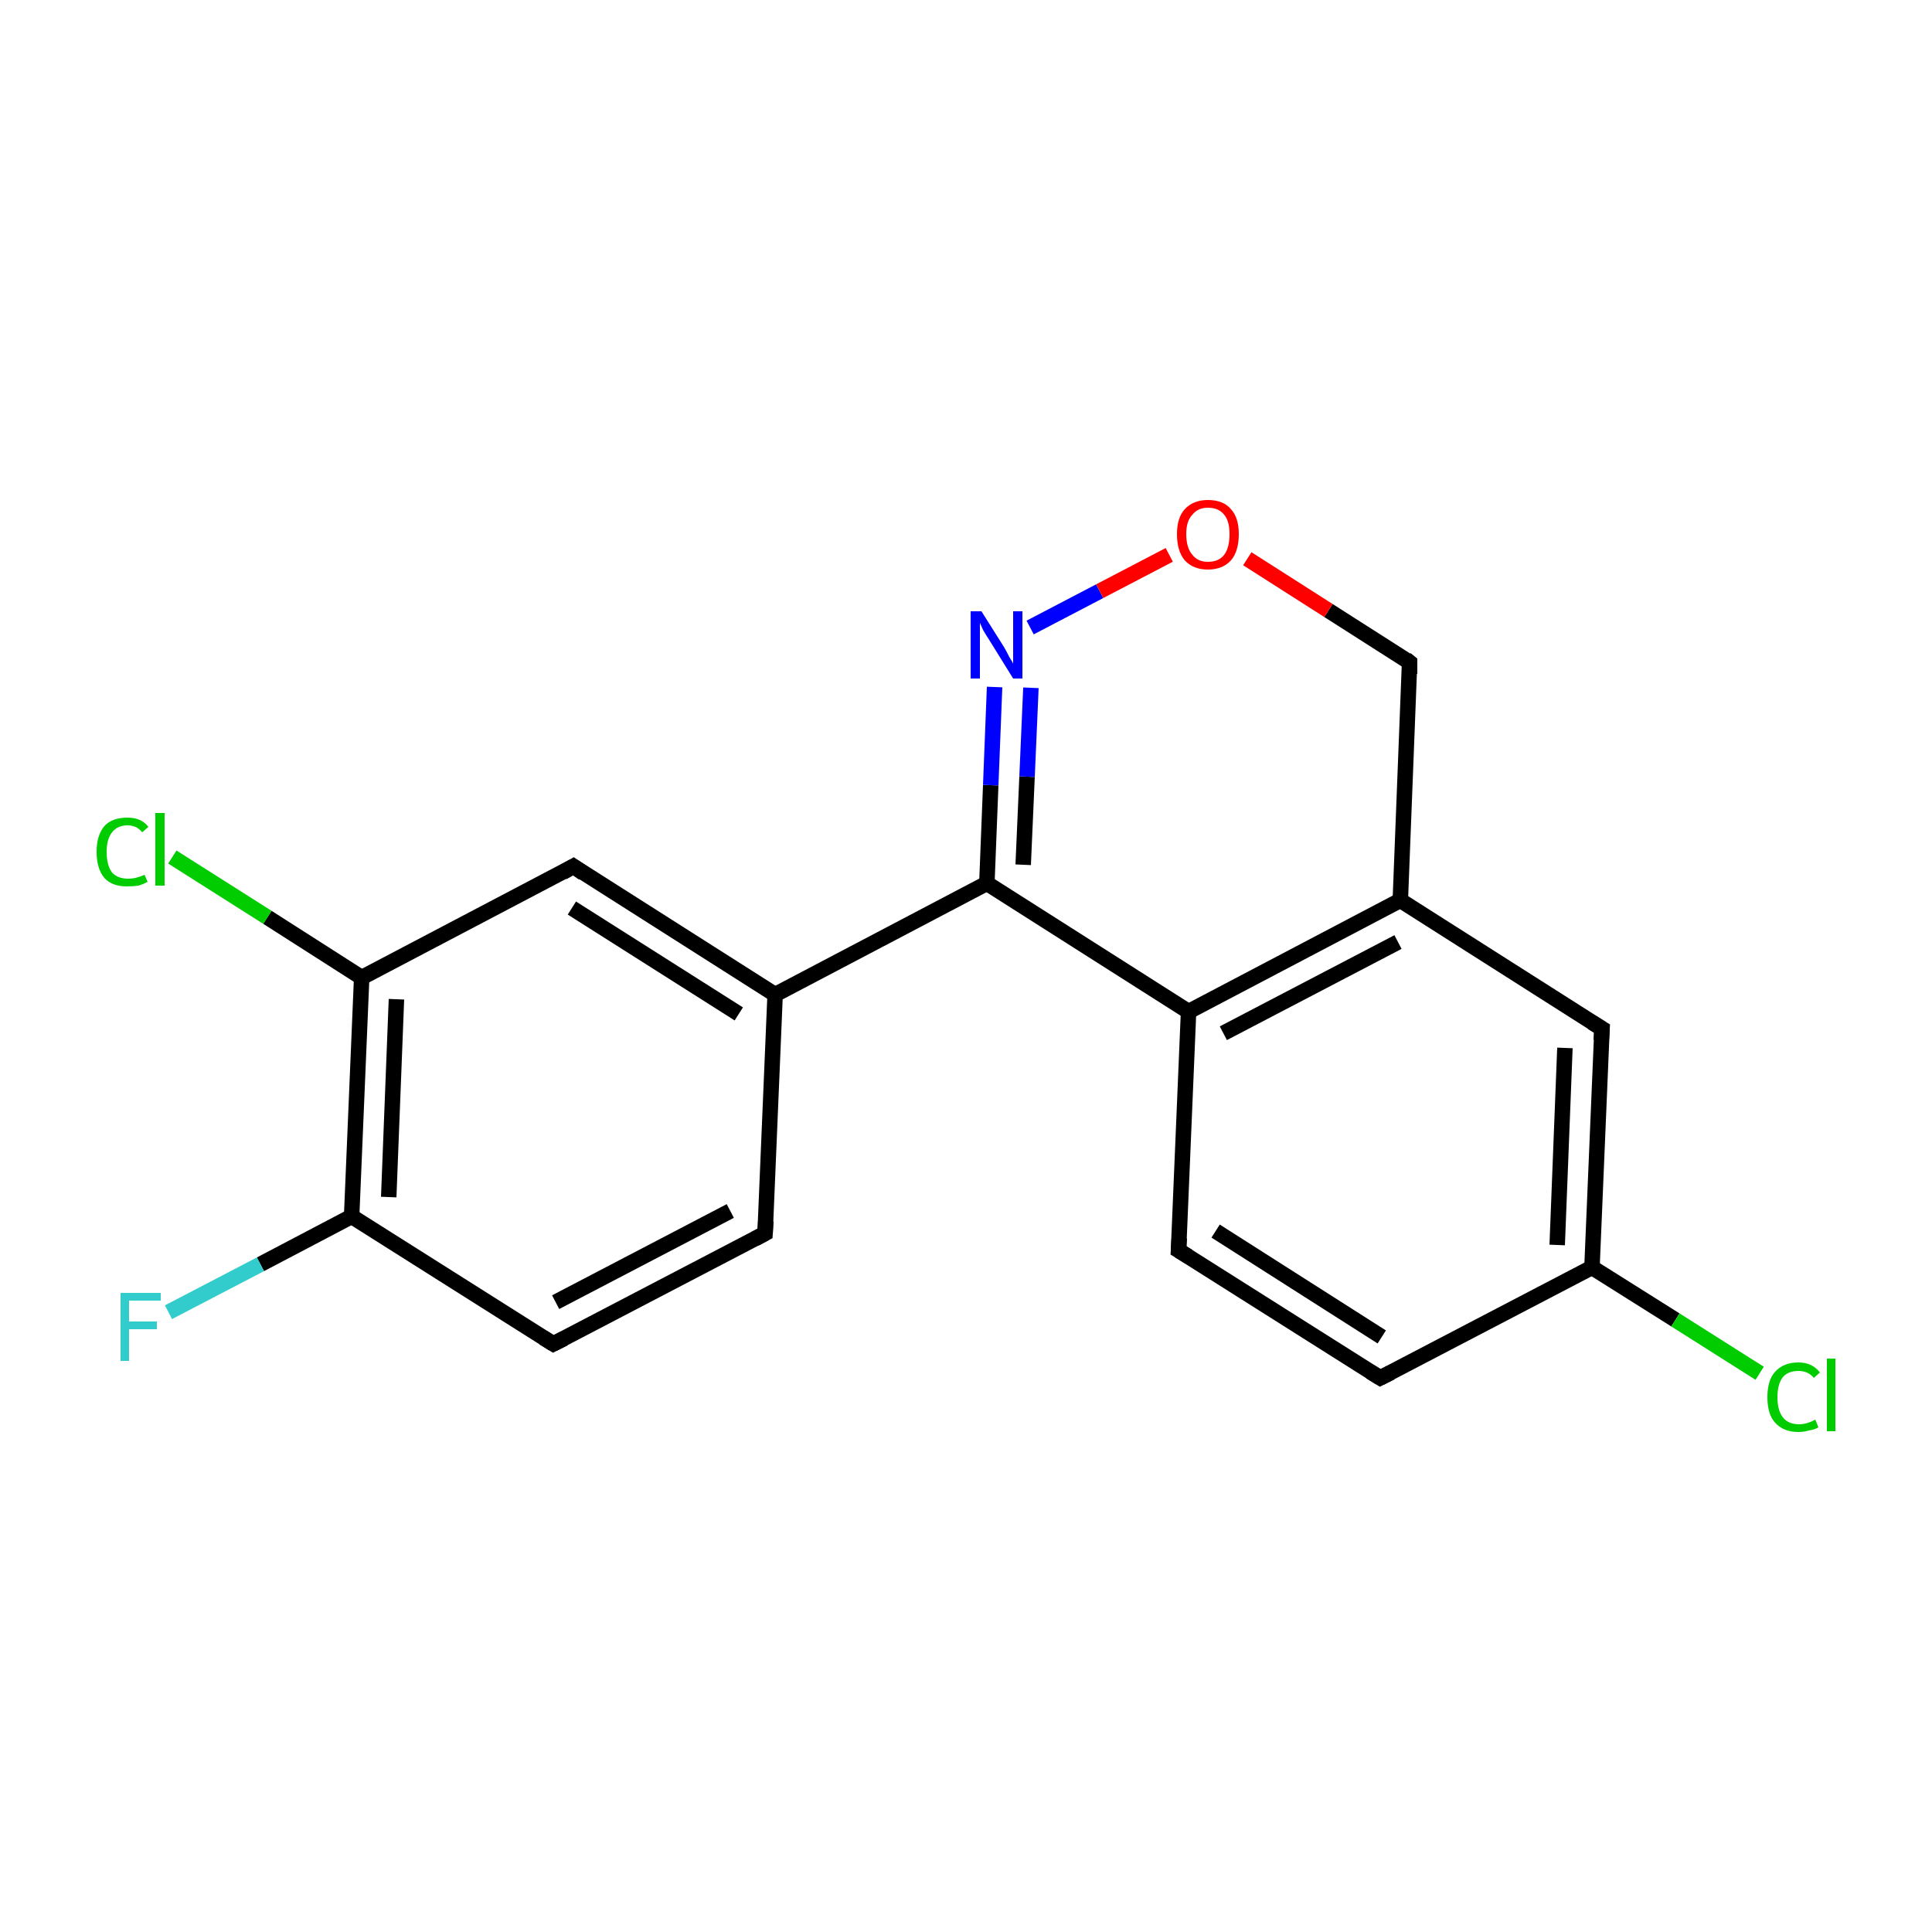 <?xml version='1.0' encoding='iso-8859-1'?>
<svg version='1.1' baseProfile='full'
              xmlns='http://www.w3.org/2000/svg'
                      xmlns:rdkit='http://www.rdkit.org/xml'
                      xmlns:xlink='http://www.w3.org/1999/xlink'
                  xml:space='preserve'
width='250px' height='250px' viewBox='0 0 250 250'>
<!-- END OF HEADER -->
<rect style='opacity:1.0;fill:#FFFFFF;stroke:none' width='250.0' height='250.0' x='0.0' y='0.0'> </rect>
<path class='bond-0 atom-0 atom-3' d='M 99.0,159.6 L 71.6,173.9' style='fill:none;fill-rule:evenodd;stroke:#000000;stroke-width:2.0px;stroke-linecap:butt;stroke-linejoin:miter;stroke-opacity:1' />
<path class='bond-0 atom-0 atom-3' d='M 94.5,156.7 L 71.9,168.5' style='fill:none;fill-rule:evenodd;stroke:#000000;stroke-width:2.0px;stroke-linecap:butt;stroke-linejoin:miter;stroke-opacity:1' />
<path class='bond-1 atom-0 atom-7' d='M 99.0,159.6 L 100.3,128.7' style='fill:none;fill-rule:evenodd;stroke:#000000;stroke-width:2.0px;stroke-linecap:butt;stroke-linejoin:miter;stroke-opacity:1' />
<path class='bond-2 atom-1 atom-2' d='M 178.6,178.3 L 152.5,161.8' style='fill:none;fill-rule:evenodd;stroke:#000000;stroke-width:2.0px;stroke-linecap:butt;stroke-linejoin:miter;stroke-opacity:1' />
<path class='bond-2 atom-1 atom-2' d='M 178.8,173.0 L 157.3,159.3' style='fill:none;fill-rule:evenodd;stroke:#000000;stroke-width:2.0px;stroke-linecap:butt;stroke-linejoin:miter;stroke-opacity:1' />
<path class='bond-3 atom-1 atom-9' d='M 178.6,178.3 L 206.0,164.0' style='fill:none;fill-rule:evenodd;stroke:#000000;stroke-width:2.0px;stroke-linecap:butt;stroke-linejoin:miter;stroke-opacity:1' />
<path class='bond-4 atom-2 atom-10' d='M 152.5,161.8 L 153.8,130.9' style='fill:none;fill-rule:evenodd;stroke:#000000;stroke-width:2.0px;stroke-linecap:butt;stroke-linejoin:miter;stroke-opacity:1' />
<path class='bond-5 atom-3 atom-12' d='M 71.6,173.9 L 45.5,157.4' style='fill:none;fill-rule:evenodd;stroke:#000000;stroke-width:2.0px;stroke-linecap:butt;stroke-linejoin:miter;stroke-opacity:1' />
<path class='bond-6 atom-4 atom-8' d='M 207.3,133.1 L 181.2,116.5' style='fill:none;fill-rule:evenodd;stroke:#000000;stroke-width:2.0px;stroke-linecap:butt;stroke-linejoin:miter;stroke-opacity:1' />
<path class='bond-7 atom-4 atom-9' d='M 207.3,133.1 L 206.0,164.0' style='fill:none;fill-rule:evenodd;stroke:#000000;stroke-width:2.0px;stroke-linecap:butt;stroke-linejoin:miter;stroke-opacity:1' />
<path class='bond-7 atom-4 atom-9' d='M 202.5,135.6 L 201.5,161.1' style='fill:none;fill-rule:evenodd;stroke:#000000;stroke-width:2.0px;stroke-linecap:butt;stroke-linejoin:miter;stroke-opacity:1' />
<path class='bond-8 atom-5 atom-7' d='M 74.2,112.1 L 100.3,128.7' style='fill:none;fill-rule:evenodd;stroke:#000000;stroke-width:2.0px;stroke-linecap:butt;stroke-linejoin:miter;stroke-opacity:1' />
<path class='bond-8 atom-5 atom-7' d='M 74.0,117.5 L 95.6,131.2' style='fill:none;fill-rule:evenodd;stroke:#000000;stroke-width:2.0px;stroke-linecap:butt;stroke-linejoin:miter;stroke-opacity:1' />
<path class='bond-9 atom-5 atom-11' d='M 74.2,112.1 L 46.8,126.5' style='fill:none;fill-rule:evenodd;stroke:#000000;stroke-width:2.0px;stroke-linecap:butt;stroke-linejoin:miter;stroke-opacity:1' />
<path class='bond-10 atom-6 atom-8' d='M 182.4,85.7 L 181.2,116.5' style='fill:none;fill-rule:evenodd;stroke:#000000;stroke-width:2.0px;stroke-linecap:butt;stroke-linejoin:miter;stroke-opacity:1' />
<path class='bond-11 atom-6 atom-18' d='M 182.4,85.7 L 171.9,79.0' style='fill:none;fill-rule:evenodd;stroke:#000000;stroke-width:2.0px;stroke-linecap:butt;stroke-linejoin:miter;stroke-opacity:1' />
<path class='bond-11 atom-6 atom-18' d='M 171.9,79.0 L 161.4,72.3' style='fill:none;fill-rule:evenodd;stroke:#FF0000;stroke-width:2.0px;stroke-linecap:butt;stroke-linejoin:miter;stroke-opacity:1' />
<path class='bond-12 atom-7 atom-13' d='M 100.3,128.7 L 127.7,114.3' style='fill:none;fill-rule:evenodd;stroke:#000000;stroke-width:2.0px;stroke-linecap:butt;stroke-linejoin:miter;stroke-opacity:1' />
<path class='bond-13 atom-8 atom-10' d='M 181.2,116.5 L 153.8,130.9' style='fill:none;fill-rule:evenodd;stroke:#000000;stroke-width:2.0px;stroke-linecap:butt;stroke-linejoin:miter;stroke-opacity:1' />
<path class='bond-13 atom-8 atom-10' d='M 180.9,121.9 L 158.3,133.7' style='fill:none;fill-rule:evenodd;stroke:#000000;stroke-width:2.0px;stroke-linecap:butt;stroke-linejoin:miter;stroke-opacity:1' />
<path class='bond-14 atom-9 atom-14' d='M 206.0,164.0 L 216.8,170.8' style='fill:none;fill-rule:evenodd;stroke:#000000;stroke-width:2.0px;stroke-linecap:butt;stroke-linejoin:miter;stroke-opacity:1' />
<path class='bond-14 atom-9 atom-14' d='M 216.8,170.8 L 227.7,177.7' style='fill:none;fill-rule:evenodd;stroke:#00CC00;stroke-width:2.0px;stroke-linecap:butt;stroke-linejoin:miter;stroke-opacity:1' />
<path class='bond-15 atom-10 atom-13' d='M 153.8,130.9 L 127.7,114.3' style='fill:none;fill-rule:evenodd;stroke:#000000;stroke-width:2.0px;stroke-linecap:butt;stroke-linejoin:miter;stroke-opacity:1' />
<path class='bond-16 atom-11 atom-12' d='M 46.8,126.5 L 45.5,157.4' style='fill:none;fill-rule:evenodd;stroke:#000000;stroke-width:2.0px;stroke-linecap:butt;stroke-linejoin:miter;stroke-opacity:1' />
<path class='bond-16 atom-11 atom-12' d='M 51.3,129.3 L 50.3,154.9' style='fill:none;fill-rule:evenodd;stroke:#000000;stroke-width:2.0px;stroke-linecap:butt;stroke-linejoin:miter;stroke-opacity:1' />
<path class='bond-17 atom-11 atom-15' d='M 46.8,126.5 L 34.6,118.7' style='fill:none;fill-rule:evenodd;stroke:#000000;stroke-width:2.0px;stroke-linecap:butt;stroke-linejoin:miter;stroke-opacity:1' />
<path class='bond-17 atom-11 atom-15' d='M 34.6,118.7 L 22.3,110.9' style='fill:none;fill-rule:evenodd;stroke:#00CC00;stroke-width:2.0px;stroke-linecap:butt;stroke-linejoin:miter;stroke-opacity:1' />
<path class='bond-18 atom-12 atom-16' d='M 45.5,157.4 L 33.7,163.6' style='fill:none;fill-rule:evenodd;stroke:#000000;stroke-width:2.0px;stroke-linecap:butt;stroke-linejoin:miter;stroke-opacity:1' />
<path class='bond-18 atom-12 atom-16' d='M 33.7,163.6 L 21.8,169.8' style='fill:none;fill-rule:evenodd;stroke:#33CCCC;stroke-width:2.0px;stroke-linecap:butt;stroke-linejoin:miter;stroke-opacity:1' />
<path class='bond-19 atom-13 atom-17' d='M 127.7,114.3 L 128.2,101.6' style='fill:none;fill-rule:evenodd;stroke:#000000;stroke-width:2.0px;stroke-linecap:butt;stroke-linejoin:miter;stroke-opacity:1' />
<path class='bond-19 atom-13 atom-17' d='M 128.2,101.6 L 128.7,88.9' style='fill:none;fill-rule:evenodd;stroke:#0000FF;stroke-width:2.0px;stroke-linecap:butt;stroke-linejoin:miter;stroke-opacity:1' />
<path class='bond-19 atom-13 atom-17' d='M 132.4,111.9 L 132.9,100.5' style='fill:none;fill-rule:evenodd;stroke:#000000;stroke-width:2.0px;stroke-linecap:butt;stroke-linejoin:miter;stroke-opacity:1' />
<path class='bond-19 atom-13 atom-17' d='M 132.9,100.5 L 133.4,89.0' style='fill:none;fill-rule:evenodd;stroke:#0000FF;stroke-width:2.0px;stroke-linecap:butt;stroke-linejoin:miter;stroke-opacity:1' />
<path class='bond-20 atom-17 atom-18' d='M 133.3,81.2 L 142.3,76.5' style='fill:none;fill-rule:evenodd;stroke:#0000FF;stroke-width:2.0px;stroke-linecap:butt;stroke-linejoin:miter;stroke-opacity:1' />
<path class='bond-20 atom-17 atom-18' d='M 142.3,76.5 L 151.3,71.8' style='fill:none;fill-rule:evenodd;stroke:#FF0000;stroke-width:2.0px;stroke-linecap:butt;stroke-linejoin:miter;stroke-opacity:1' />
<path d='M 97.7,160.3 L 99.0,159.6 L 99.1,158.0' style='fill:none;stroke:#000000;stroke-width:2.0px;stroke-linecap:butt;stroke-linejoin:miter;stroke-opacity:1;' />
<path d='M 177.3,177.5 L 178.6,178.3 L 180.0,177.6' style='fill:none;stroke:#000000;stroke-width:2.0px;stroke-linecap:butt;stroke-linejoin:miter;stroke-opacity:1;' />
<path d='M 153.8,162.6 L 152.5,161.8 L 152.6,160.2' style='fill:none;stroke:#000000;stroke-width:2.0px;stroke-linecap:butt;stroke-linejoin:miter;stroke-opacity:1;' />
<path d='M 73.0,173.2 L 71.6,173.9 L 70.3,173.1' style='fill:none;stroke:#000000;stroke-width:2.0px;stroke-linecap:butt;stroke-linejoin:miter;stroke-opacity:1;' />
<path d='M 206.0,132.3 L 207.3,133.1 L 207.2,134.6' style='fill:none;stroke:#000000;stroke-width:2.0px;stroke-linecap:butt;stroke-linejoin:miter;stroke-opacity:1;' />
<path d='M 75.5,113.0 L 74.2,112.1 L 72.8,112.9' style='fill:none;stroke:#000000;stroke-width:2.0px;stroke-linecap:butt;stroke-linejoin:miter;stroke-opacity:1;' />
<path d='M 182.4,87.2 L 182.4,85.7 L 181.9,85.3' style='fill:none;stroke:#000000;stroke-width:2.0px;stroke-linecap:butt;stroke-linejoin:miter;stroke-opacity:1;' />
<path class='atom-14' d='M 228.7 180.8
Q 228.7 178.6, 229.7 177.5
Q 230.8 176.3, 232.7 176.3
Q 234.5 176.3, 235.5 177.6
L 234.7 178.3
Q 234.0 177.4, 232.7 177.4
Q 231.4 177.4, 230.7 178.2
Q 230.0 179.1, 230.0 180.8
Q 230.0 182.5, 230.7 183.4
Q 231.4 184.3, 232.8 184.3
Q 233.8 184.3, 234.9 183.7
L 235.3 184.7
Q 234.8 185.0, 234.1 185.1
Q 233.4 185.3, 232.7 185.3
Q 230.8 185.3, 229.7 184.1
Q 228.7 183.0, 228.7 180.8
' fill='#00CC00'/>
<path class='atom-14' d='M 236.4 175.8
L 237.5 175.8
L 237.5 185.2
L 236.4 185.2
L 236.4 175.8
' fill='#00CC00'/>
<path class='atom-15' d='M 12.5 110.2
Q 12.5 108.1, 13.5 106.9
Q 14.5 105.8, 16.5 105.8
Q 18.3 105.8, 19.2 107.0
L 18.4 107.7
Q 17.7 106.8, 16.5 106.8
Q 15.2 106.8, 14.5 107.7
Q 13.8 108.6, 13.8 110.2
Q 13.8 112.0, 14.5 112.9
Q 15.2 113.7, 16.6 113.7
Q 17.6 113.7, 18.7 113.2
L 19.1 114.1
Q 18.6 114.4, 17.9 114.6
Q 17.2 114.7, 16.4 114.7
Q 14.5 114.7, 13.5 113.6
Q 12.5 112.4, 12.5 110.2
' fill='#00CC00'/>
<path class='atom-15' d='M 20.1 105.2
L 21.3 105.2
L 21.3 114.6
L 20.1 114.6
L 20.1 105.2
' fill='#00CC00'/>
<path class='atom-16' d='M 15.6 167.3
L 20.8 167.3
L 20.8 168.3
L 16.7 168.3
L 16.7 171.0
L 20.3 171.0
L 20.3 172.0
L 16.7 172.0
L 16.7 176.1
L 15.6 176.1
L 15.6 167.3
' fill='#33CCCC'/>
<path class='atom-17' d='M 127.0 79.1
L 129.9 83.7
Q 130.2 84.2, 130.6 85.0
Q 131.1 85.8, 131.1 85.9
L 131.1 79.1
L 132.3 79.1
L 132.3 87.8
L 131.1 87.8
L 128.0 82.8
Q 127.6 82.2, 127.2 81.5
Q 126.9 80.8, 126.8 80.6
L 126.8 87.8
L 125.6 87.8
L 125.6 79.1
L 127.0 79.1
' fill='#0000FF'/>
<path class='atom-18' d='M 152.3 69.1
Q 152.3 67.0, 153.3 65.9
Q 154.4 64.7, 156.3 64.7
Q 158.3 64.7, 159.3 65.9
Q 160.3 67.0, 160.3 69.1
Q 160.3 71.3, 159.3 72.5
Q 158.2 73.7, 156.3 73.7
Q 154.4 73.7, 153.3 72.5
Q 152.3 71.3, 152.3 69.1
M 156.3 72.7
Q 157.7 72.7, 158.4 71.8
Q 159.1 70.9, 159.1 69.1
Q 159.1 67.4, 158.4 66.6
Q 157.7 65.7, 156.3 65.7
Q 155.0 65.7, 154.3 66.6
Q 153.5 67.4, 153.5 69.1
Q 153.5 70.9, 154.3 71.8
Q 155.0 72.7, 156.3 72.7
' fill='#FF0000'/>
</svg>
